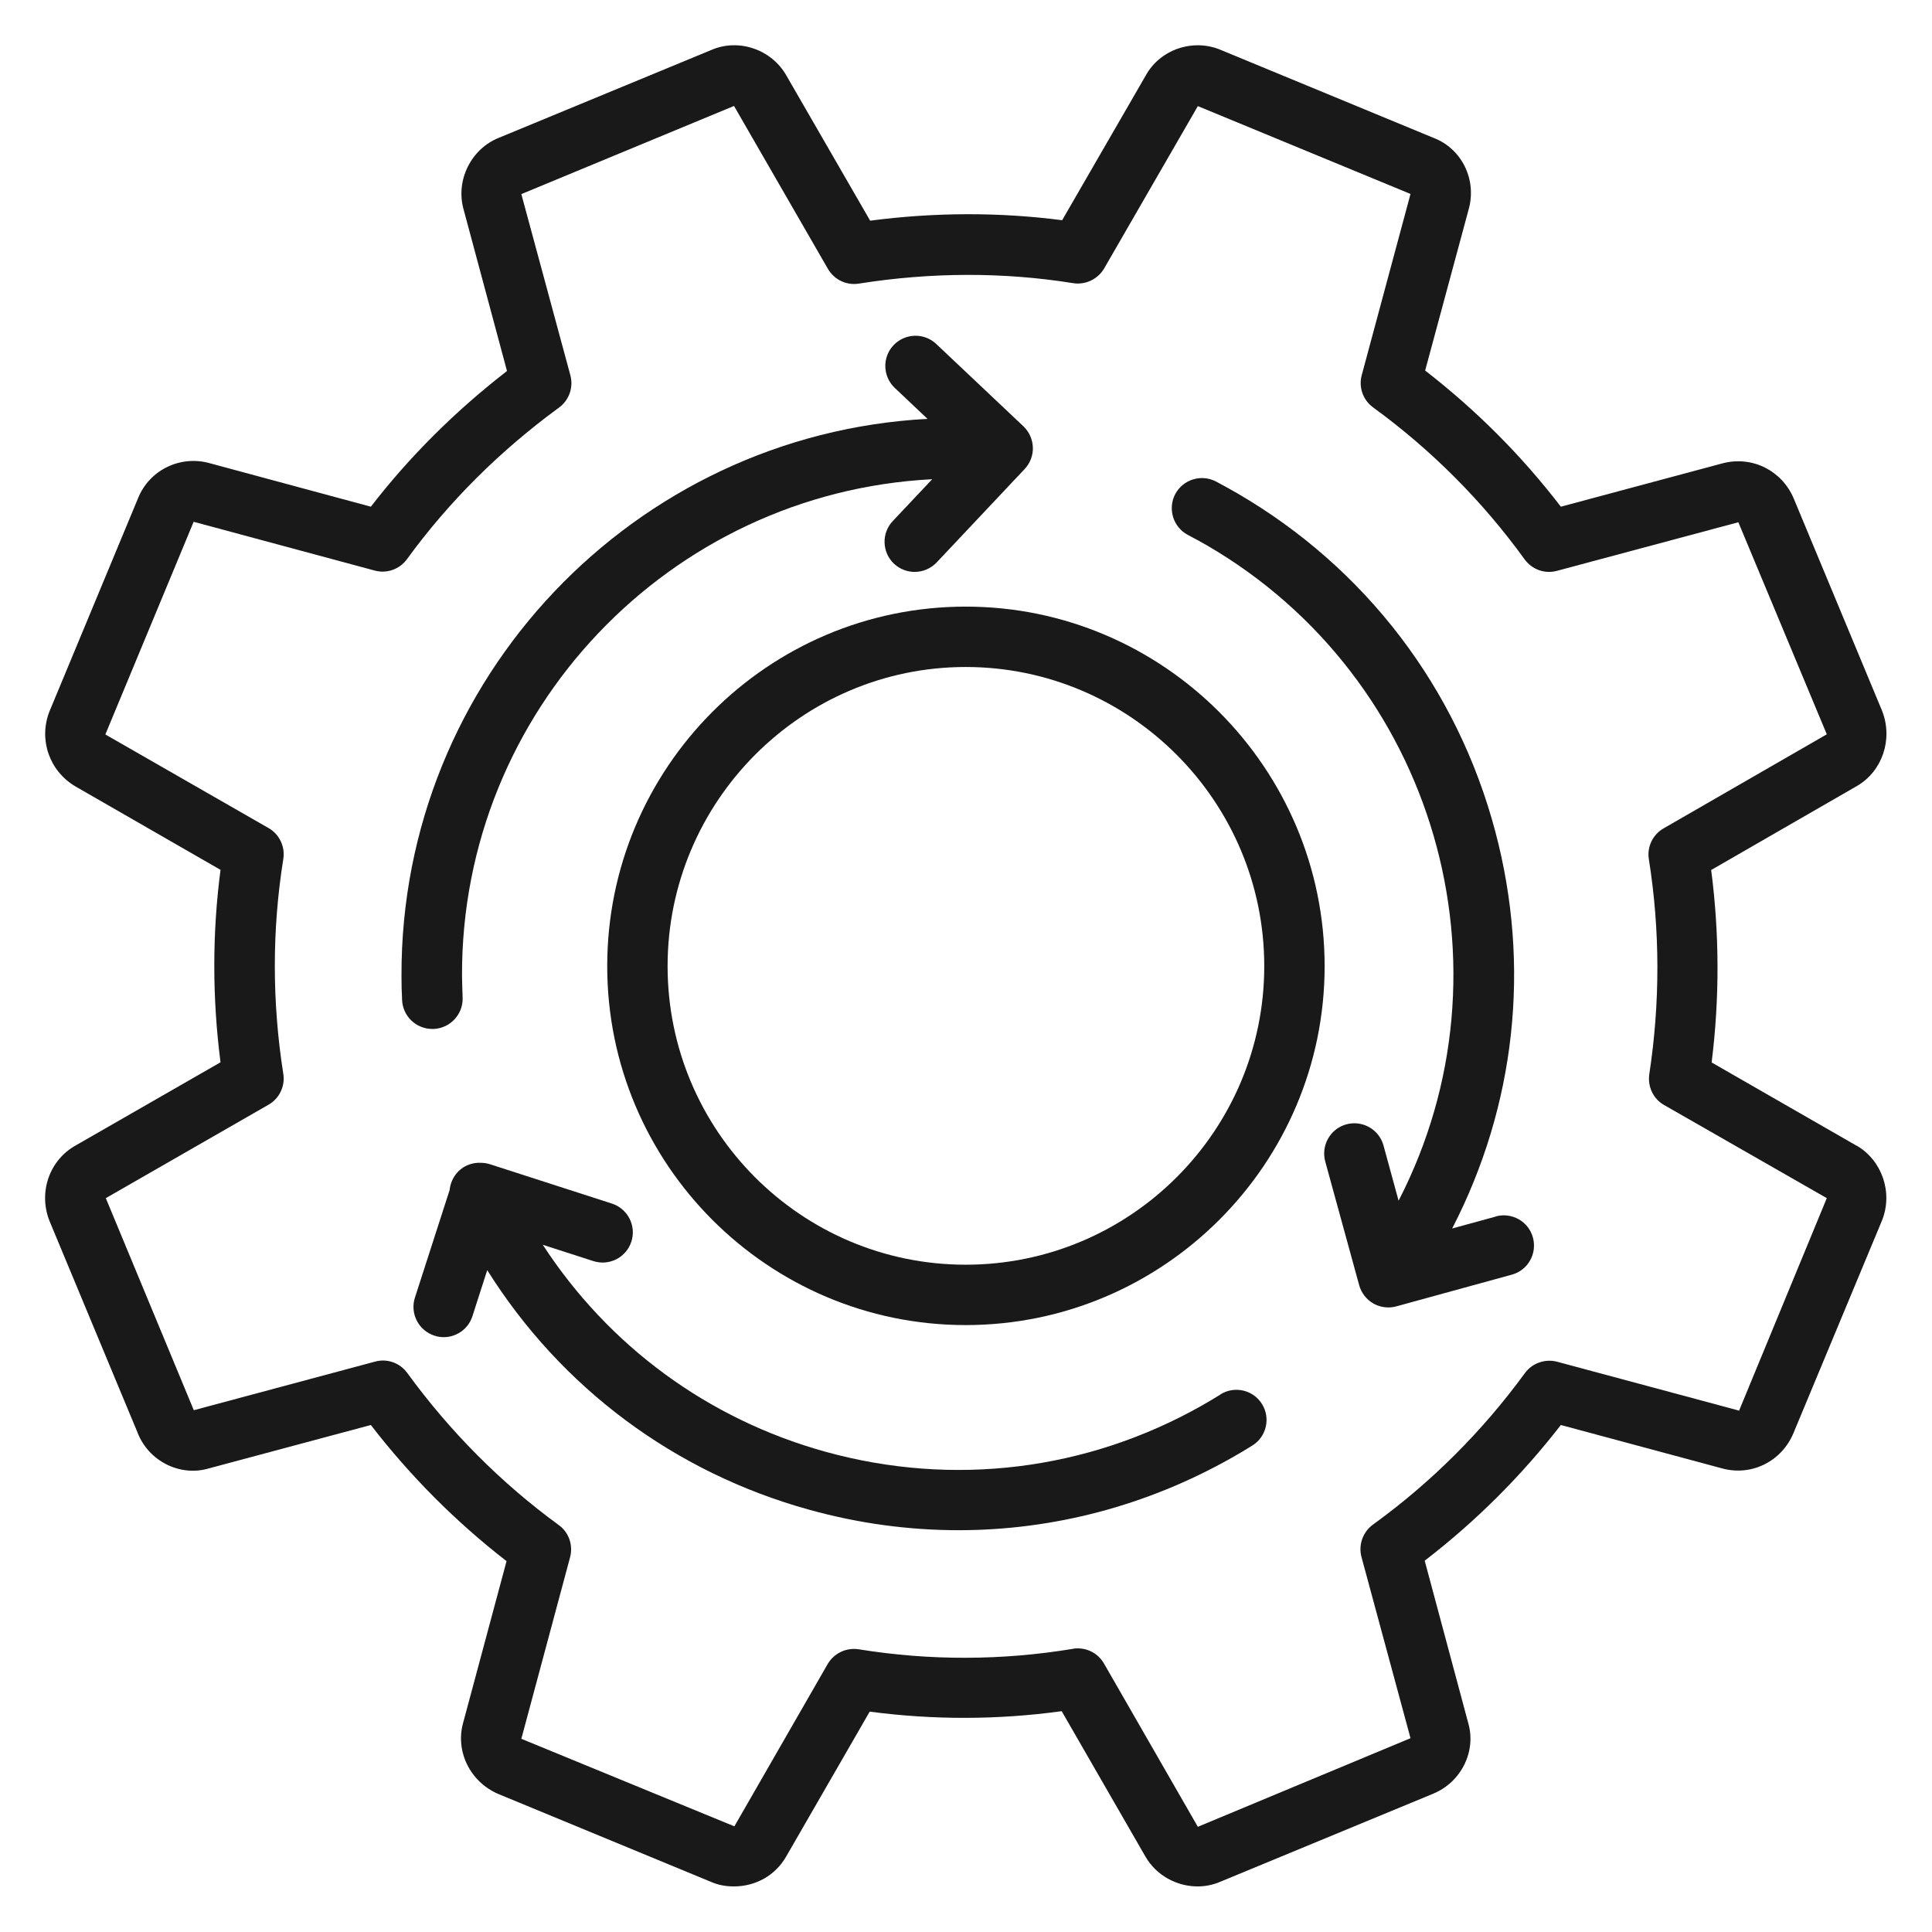 <?xml version="1.0" encoding="UTF-8"?><svg id="ICONS" xmlns="http://www.w3.org/2000/svg" width="128" height="128" viewBox="0 0 128 128"><defs><style>.cls-1{fill:none;}.cls-2{fill:#191919;}</style></defs><path class="cls-2" d="M40.23,64.01c0,13.11,10.65,23.78,23.75,23.78s23.78-10.67,23.78-23.78-10.67-23.82-23.78-23.82-23.75,10.68-23.75,23.82ZM83.76,64.01c0,10.91-8.87,19.78-19.78,19.78s-19.75-8.88-19.75-19.78,8.86-19.82,19.75-19.82,19.78,8.89,19.78,19.82Z"/><path class="cls-2" d="M123.01,75.91l-9.61-5.52c.53-4.24.52-8.51-.03-12.75l9.63-5.55c1.7-.97,2.43-3.09,1.7-4.98l-5.86-14.08c-.78-1.85-2.74-2.84-4.69-2.34l-10.74,2.88c-2.59-3.38-5.61-6.4-8.99-9.02l2.88-10.67c.56-1.98-.46-4.03-2.31-4.74l-14.08-5.82c-1.85-.8-4.05-.05-5,1.68l-5.54,9.59c-4.17-.54-8.43-.53-12.72.03l-5.53-9.58c-.97-1.76-3.18-2.52-4.99-1.73l-14.08,5.82c-1.85.74-2.87,2.82-2.34,4.73l2.88,10.72c-3.41,2.64-6.44,5.65-9.02,8.99l-10.67-2.88c-1.96-.55-4,.45-4.75,2.31l-5.88,14.15c-.72,1.86,0,3.94,1.74,4.96l9.6,5.52c-.55,4.21-.55,8.48,0,12.75l-9.58,5.5c-1.74.96-2.5,3.08-1.76,4.99l5.83,14.01c.72,1.91,2.81,2.97,4.72,2.41l10.75-2.88c2.63,3.41,5.65,6.43,8.99,9.02l-2.87,10.69c-.54,1.89.44,3.92,2.31,4.73l14.06,5.81c.49.22,1,.32,1.56.32,1.46,0,2.75-.74,3.46-1.97l5.54-9.61c4.23.56,8.5.55,12.72-.03l5.54,9.62c.72,1.26,2.08,1.99,3.46,1.99.51,0,1.03-.1,1.51-.31l14.12-5.84c1.86-.78,2.85-2.82,2.3-4.69l-2.88-10.74c3.38-2.6,6.41-5.62,9.02-8.99l10.74,2.89c1.93.5,3.89-.49,4.67-2.35l5.88-14.12c.72-1.84-.02-3.97-1.71-4.94ZM115.19,93.45l-12.02-3.23c-.79-.21-1.65.08-2.14.75-2.82,3.86-6.2,7.24-10.07,10.04-.67.49-.97,1.34-.76,2.14l3.25,12.01-14.09,5.87-6.22-10.82c-.36-.63-1.03-1-1.73-1-.11,0-.22,0-.33.03-4.71.78-9.48.79-14.19.03-.82-.13-1.63.26-2.05.97l-6.18,10.75s0,0-.03,0l-14.09-5.79,3.23-12.03c.21-.8-.08-1.65-.75-2.13-3.81-2.78-7.19-6.17-10.04-10.08-.49-.67-1.33-.97-2.13-.75l-12.01,3.22s0,0,0,0l-5.83-14.05,10.78-6.19c.72-.41,1.11-1.23.98-2.04-.75-4.77-.75-9.56,0-14.24.13-.82-.26-1.64-.98-2.05l-10.81-6.2,5.85-14.09,11.99,3.23c.8.22,1.65-.08,2.14-.75,2.77-3.81,6.17-7.19,10.08-10.05.67-.49.96-1.34.75-2.13l-3.25-12.01,14.09-5.84,6.22,10.79c.42.72,1.22,1.11,2.05.98,4.8-.76,9.58-.77,14.2-.03.81.13,1.63-.26,2.05-.97l6.21-10.76,14.09,5.82-3.23,12c-.22.8.08,1.65.75,2.14,3.87,2.82,7.25,6.21,10.04,10.07.49.67,1.33.98,2.14.76l12.02-3.22,5.86,14.05-10.81,6.23c-.72.41-1.11,1.23-.98,2.04.75,4.72.75,9.52.03,14.25-.12.82.26,1.63.98,2.04l10.78,6.17-5.82,14.1Z"/><path class="cls-2" d="M28.74,68.17c1.1-.05,1.96-.99,1.91-2.09-.02-.47-.03-.95-.04-1.43-.06-17.58,13.78-32.01,31.15-32.9l-2.61,2.77c-.76.8-.72,2.07.08,2.83.39.36.88.54,1.37.54.53,0,1.06-.21,1.46-.63l5.83-6.19c.36-.39.56-.9.54-1.43-.02-.53-.24-1.03-.63-1.4l-5.77-5.45c-.8-.76-2.07-.72-2.83.08-.76.8-.72,2.07.08,2.83l2.17,2.05c-19.44,1.04-34.91,17.22-34.85,36.9,0,.54.01,1.08.04,1.61.05,1.07.93,1.91,2,1.91.03,0,.06,0,.09,0Z"/><path class="cls-2" d="M80.86,92.39c-.41.25-.82.5-1.23.73-7.64,4.32-16.5,5.4-24.95,3.06-7.78-2.16-14.35-7-18.72-13.71l3.35,1.08c1.06.34,2.18-.24,2.52-1.29.34-1.05-.24-2.18-1.29-2.52l-8.09-2.61c-.2-.06-.4-.09-.6-.09-.06,0-.12,0-.19,0,0,0,0,0-.01,0-.24.01-.48.07-.71.17-.67.31-1.08.94-1.15,1.63l-2.3,7.13c-.34,1.05.24,2.18,1.29,2.52.21.07.41.1.62.1.84,0,1.63-.54,1.9-1.39l.98-3.05c4.89,7.79,12.4,13.4,21.32,15.87,3.27.91,6.6,1.36,9.91,1.36,6.27,0,12.47-1.62,18.08-4.79.47-.26.93-.54,1.38-.82.94-.58,1.22-1.82.64-2.75-.58-.94-1.82-1.22-2.75-.64Z"/><path class="cls-2" d="M99.1,80.6l-2.89.79c4.2-8.13,5.22-17.39,2.86-26.29-2.52-9.51-8.59-17.47-17.1-22.42-.47-.27-.94-.53-1.41-.78-.98-.51-2.19-.13-2.7.84-.51.98-.13,2.19.84,2.7.42.22.84.45,1.26.69,15.17,8.82,20.65,28,12.7,43.42l-1-3.66c-.29-1.06-1.39-1.69-2.46-1.4-1.06.29-1.69,1.39-1.4,2.46l2.25,8.2c.14.51.48.95.94,1.21.3.17.64.26.99.26.18,0,.36-.02.53-.07l7.65-2.1c1.07-.29,1.69-1.39,1.4-2.46s-1.4-1.69-2.46-1.4Z"/><rect class="cls-1" width="128" height="128"/></svg>